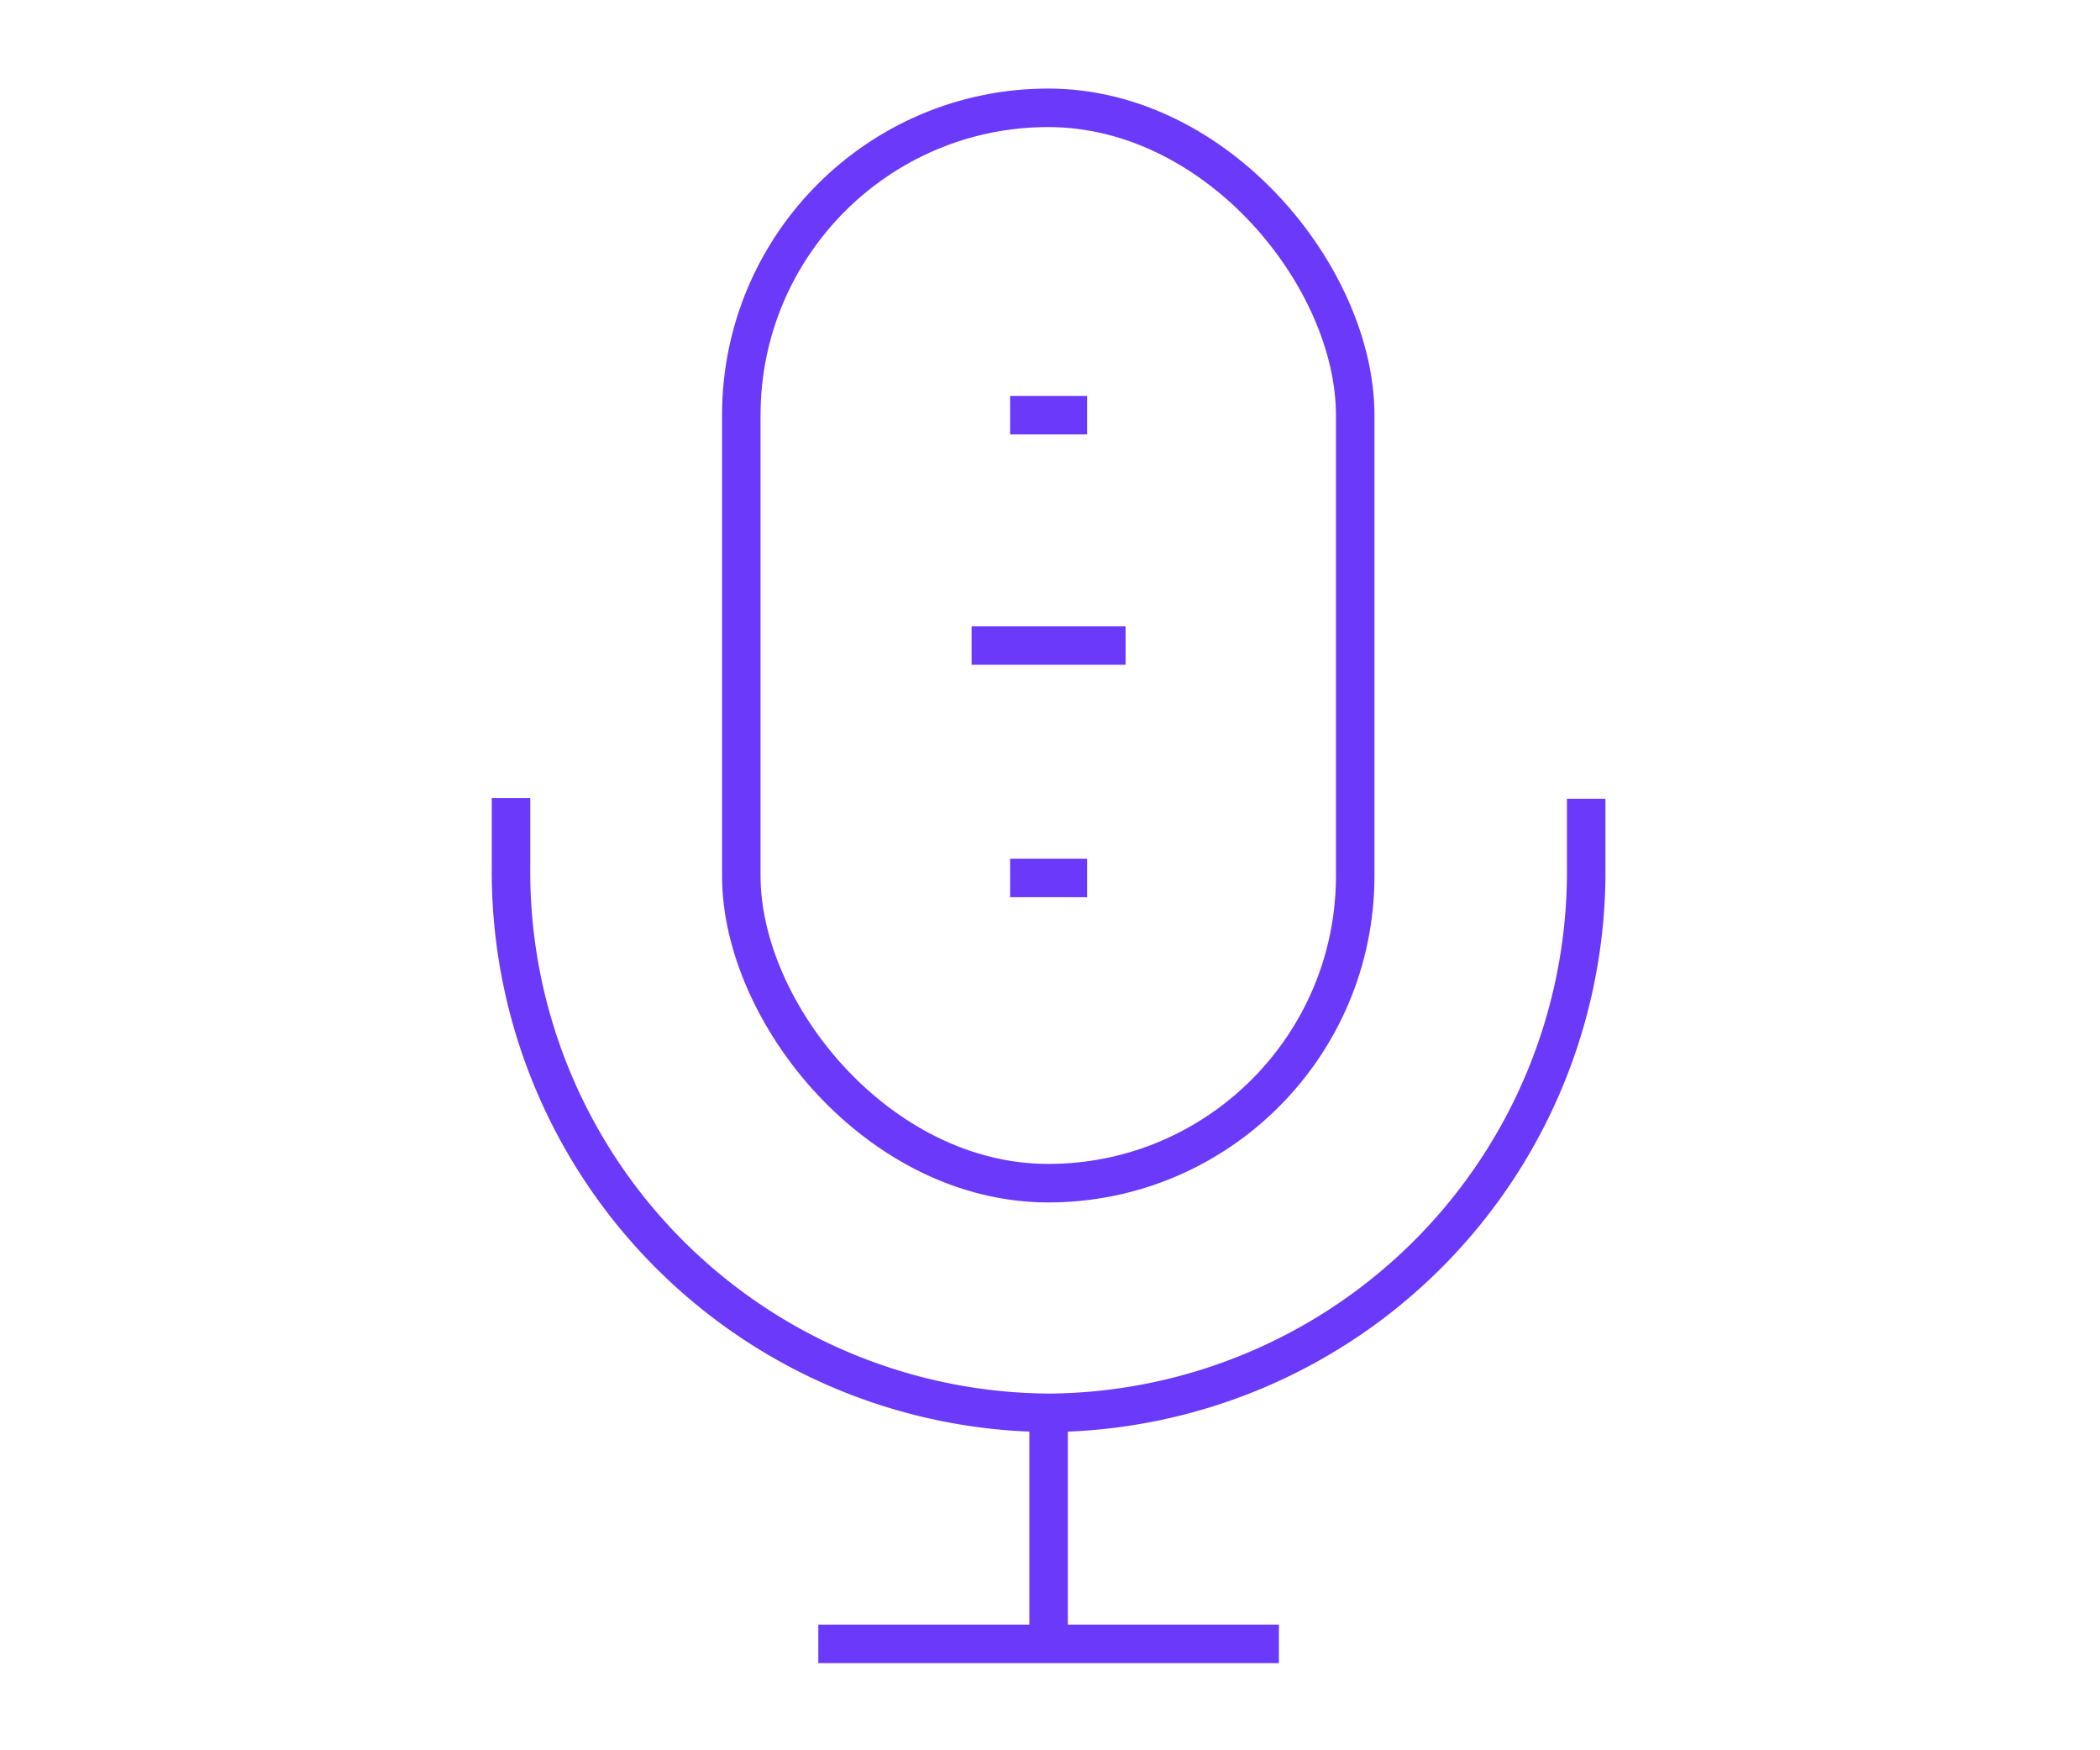 <?xml version="1.0" encoding="UTF-8"?> <svg xmlns="http://www.w3.org/2000/svg" id="Layer_1" data-name="Layer 1" viewBox="0 0 30 25"><defs><style>.cls-1{fill:none;stroke:#6b39fa;stroke-miterlimit:10;stroke-width:0.55px;}</style></defs><rect class="cls-1" x="10.59" y="1.54" width="8.77" height="15.36" rx="4.39"></rect><path class="cls-1" d="M22.66,11.41v1A7.73,7.73,0,0,1,15,20.18h0A7.73,7.73,0,0,1,7.3,12.4v-1"></path><line class="cls-1" x1="14.43" y1="5.93" x2="15.53" y2="5.93"></line><line class="cls-1" x1="13.88" y1="9.22" x2="16.08" y2="9.22"></line><line class="cls-1" x1="14.43" y1="12.54" x2="15.53" y2="12.54"></line><line class="cls-1" x1="14.98" y1="20.18" x2="14.98" y2="23.48"></line><line class="cls-1" x1="11.69" y1="23.48" x2="18.27" y2="23.48"></line></svg> 
